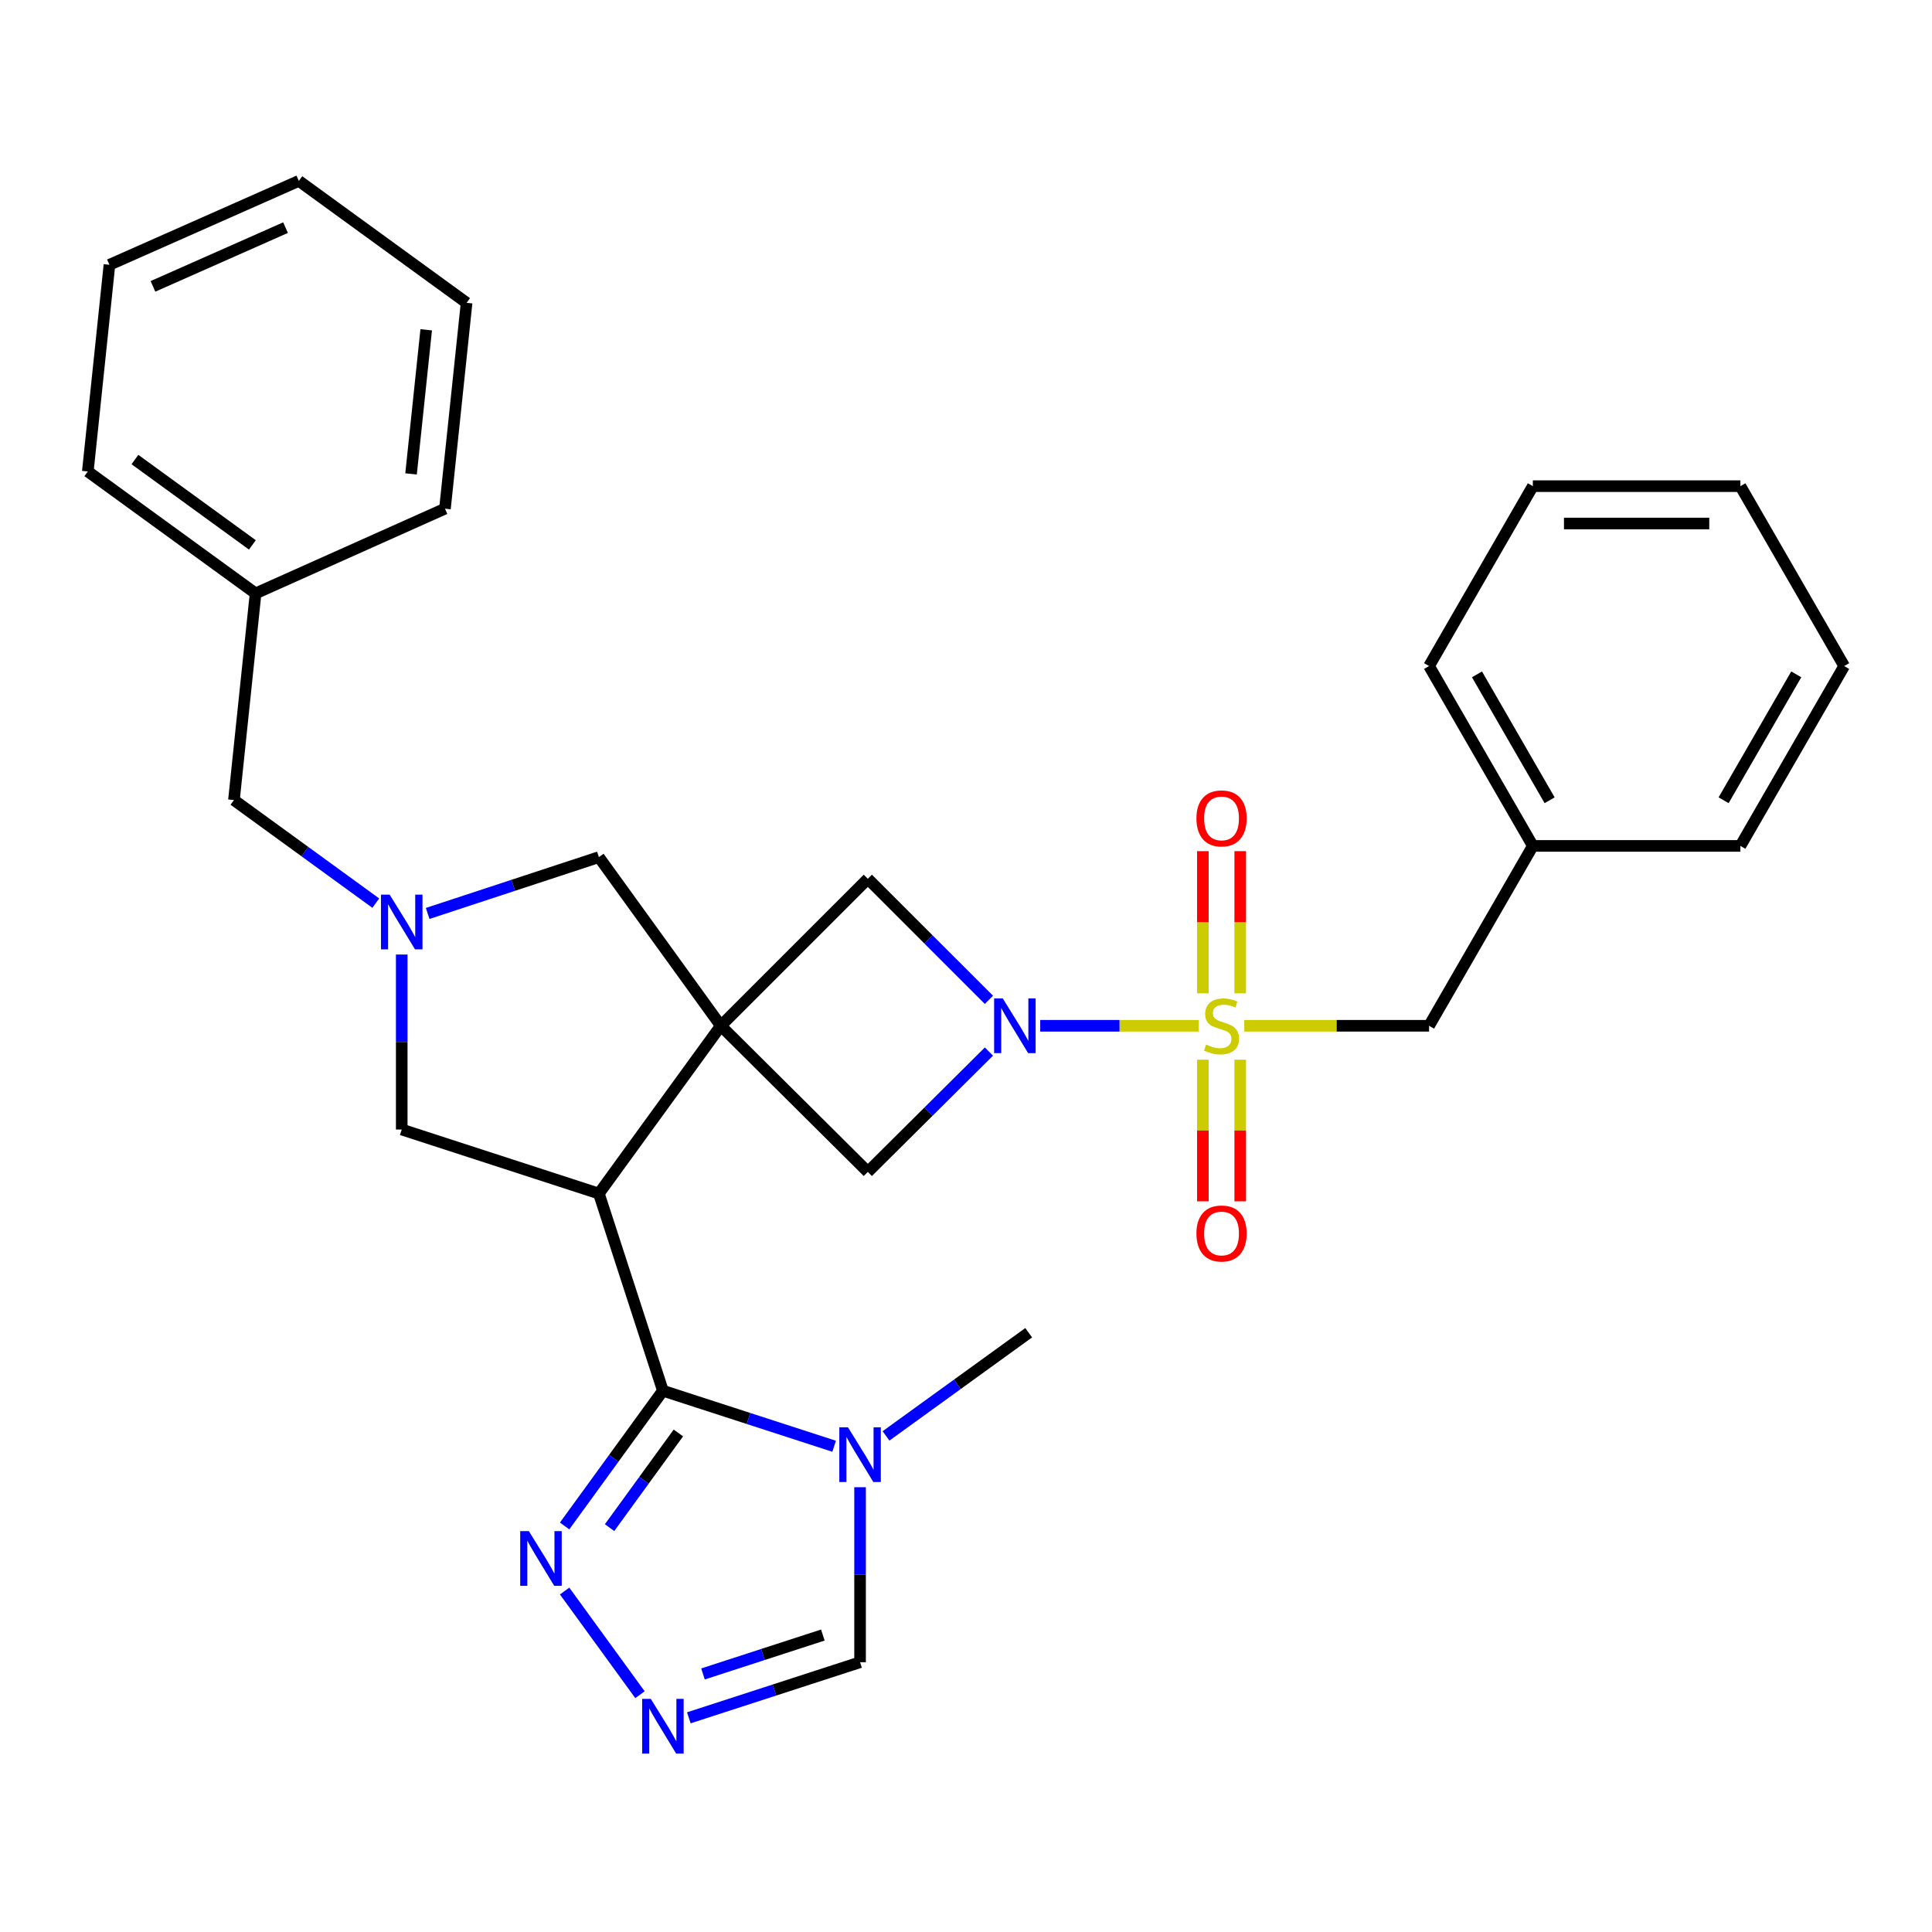 <?xml version='1.0' encoding='iso-8859-1'?>
<svg version='1.1' baseProfile='full'
              xmlns='http://www.w3.org/2000/svg'
                      xmlns:rdkit='http://www.rdkit.org/xml'
                      xmlns:xlink='http://www.w3.org/1999/xlink'
                  xml:space='preserve'
width='1000px' height='1000px' viewBox='0 0 1000 1000'>
<!-- END OF HEADER -->
<rect style='opacity:1.0;fill:#FFFFFF;stroke:none' width='1000' height='1000' x='0' y='0'> </rect>
<path class='bond-3' d='M 620.514,530.94 L 579.464,530.94' style='fill:none;fill-rule:evenodd;stroke:#CCCC00;stroke-width:6px;stroke-linecap:butt;stroke-linejoin:miter;stroke-opacity:1' />
<path class='bond-3' d='M 579.464,530.94 L 538.414,530.94' style='fill:none;fill-rule:evenodd;stroke:#0000FF;stroke-width:6px;stroke-linecap:butt;stroke-linejoin:miter;stroke-opacity:1' />
<path class='bond-13' d='M 644.034,530.94 L 691.858,530.94' style='fill:none;fill-rule:evenodd;stroke:#CCCC00;stroke-width:6px;stroke-linecap:butt;stroke-linejoin:miter;stroke-opacity:1' />
<path class='bond-13' d='M 691.858,530.94 L 739.683,530.94' style='fill:none;fill-rule:evenodd;stroke:#000000;stroke-width:6px;stroke-linecap:butt;stroke-linejoin:miter;stroke-opacity:1' />
<path class='bond-14' d='M 622.602,548.506 L 622.602,585.153' style='fill:none;fill-rule:evenodd;stroke:#CCCC00;stroke-width:6px;stroke-linecap:butt;stroke-linejoin:miter;stroke-opacity:1' />
<path class='bond-14' d='M 622.602,585.153 L 622.602,621.8' style='fill:none;fill-rule:evenodd;stroke:#FF0000;stroke-width:6px;stroke-linecap:butt;stroke-linejoin:miter;stroke-opacity:1' />
<path class='bond-14' d='M 641.935,548.506 L 641.935,585.153' style='fill:none;fill-rule:evenodd;stroke:#CCCC00;stroke-width:6px;stroke-linecap:butt;stroke-linejoin:miter;stroke-opacity:1' />
<path class='bond-14' d='M 641.935,585.153 L 641.935,621.8' style='fill:none;fill-rule:evenodd;stroke:#FF0000;stroke-width:6px;stroke-linecap:butt;stroke-linejoin:miter;stroke-opacity:1' />
<path class='bond-15' d='M 641.935,514.135 L 641.935,477.343' style='fill:none;fill-rule:evenodd;stroke:#CCCC00;stroke-width:6px;stroke-linecap:butt;stroke-linejoin:miter;stroke-opacity:1' />
<path class='bond-15' d='M 641.935,477.343 L 641.935,440.551' style='fill:none;fill-rule:evenodd;stroke:#FF0000;stroke-width:6px;stroke-linecap:butt;stroke-linejoin:miter;stroke-opacity:1' />
<path class='bond-15' d='M 622.602,514.135 L 622.602,477.343' style='fill:none;fill-rule:evenodd;stroke:#CCCC00;stroke-width:6px;stroke-linecap:butt;stroke-linejoin:miter;stroke-opacity:1' />
<path class='bond-15' d='M 622.602,477.343 L 622.602,440.551' style='fill:none;fill-rule:evenodd;stroke:#FF0000;stroke-width:6px;stroke-linecap:butt;stroke-linejoin:miter;stroke-opacity:1' />
<path class='bond-0' d='M 373.091,530.94 L 449.187,606.585' style='fill:none;fill-rule:evenodd;stroke:#000000;stroke-width:6px;stroke-linecap:butt;stroke-linejoin:miter;stroke-opacity:1' />
<path class='bond-1' d='M 373.091,530.94 L 309.98,617.787' style='fill:none;fill-rule:evenodd;stroke:#000000;stroke-width:6px;stroke-linecap:butt;stroke-linejoin:miter;stroke-opacity:1' />
<path class='bond-10' d='M 373.091,530.94 L 309.98,443.653' style='fill:none;fill-rule:evenodd;stroke:#000000;stroke-width:6px;stroke-linecap:butt;stroke-linejoin:miter;stroke-opacity:1' />
<path class='bond-30' d='M 373.091,530.94 L 449.187,454.855' style='fill:none;fill-rule:evenodd;stroke:#000000;stroke-width:6px;stroke-linecap:butt;stroke-linejoin:miter;stroke-opacity:1' />
<path class='bond-2' d='M 309.98,617.787 L 343.115,719.832' style='fill:none;fill-rule:evenodd;stroke:#000000;stroke-width:6px;stroke-linecap:butt;stroke-linejoin:miter;stroke-opacity:1' />
<path class='bond-11' d='M 309.98,617.787 L 207.936,584.642' style='fill:none;fill-rule:evenodd;stroke:#000000;stroke-width:6px;stroke-linecap:butt;stroke-linejoin:miter;stroke-opacity:1' />
<path class='bond-4' d='M 343.115,719.832 L 387.431,734.206' style='fill:none;fill-rule:evenodd;stroke:#000000;stroke-width:6px;stroke-linecap:butt;stroke-linejoin:miter;stroke-opacity:1' />
<path class='bond-4' d='M 387.431,734.206 L 431.748,748.581' style='fill:none;fill-rule:evenodd;stroke:#0000FF;stroke-width:6px;stroke-linecap:butt;stroke-linejoin:miter;stroke-opacity:1' />
<path class='bond-6' d='M 343.115,719.832 L 317.679,754.834' style='fill:none;fill-rule:evenodd;stroke:#000000;stroke-width:6px;stroke-linecap:butt;stroke-linejoin:miter;stroke-opacity:1' />
<path class='bond-6' d='M 317.679,754.834 L 292.244,789.835' style='fill:none;fill-rule:evenodd;stroke:#0000FF;stroke-width:6px;stroke-linecap:butt;stroke-linejoin:miter;stroke-opacity:1' />
<path class='bond-6' d='M 351.124,741.698 L 333.319,766.199' style='fill:none;fill-rule:evenodd;stroke:#000000;stroke-width:6px;stroke-linecap:butt;stroke-linejoin:miter;stroke-opacity:1' />
<path class='bond-6' d='M 333.319,766.199 L 315.514,790.7' style='fill:none;fill-rule:evenodd;stroke:#0000FF;stroke-width:6px;stroke-linecap:butt;stroke-linejoin:miter;stroke-opacity:1' />
<path class='bond-8' d='M 511.863,517.514 L 480.525,486.184' style='fill:none;fill-rule:evenodd;stroke:#0000FF;stroke-width:6px;stroke-linecap:butt;stroke-linejoin:miter;stroke-opacity:1' />
<path class='bond-8' d='M 480.525,486.184 L 449.187,454.855' style='fill:none;fill-rule:evenodd;stroke:#000000;stroke-width:6px;stroke-linecap:butt;stroke-linejoin:miter;stroke-opacity:1' />
<path class='bond-9' d='M 511.871,544.281 L 480.529,575.433' style='fill:none;fill-rule:evenodd;stroke:#0000FF;stroke-width:6px;stroke-linecap:butt;stroke-linejoin:miter;stroke-opacity:1' />
<path class='bond-9' d='M 480.529,575.433 L 449.187,606.585' style='fill:none;fill-rule:evenodd;stroke:#000000;stroke-width:6px;stroke-linecap:butt;stroke-linejoin:miter;stroke-opacity:1' />
<path class='bond-12' d='M 445.17,769.78 L 445.17,815.075' style='fill:none;fill-rule:evenodd;stroke:#0000FF;stroke-width:6px;stroke-linecap:butt;stroke-linejoin:miter;stroke-opacity:1' />
<path class='bond-12' d='M 445.17,815.075 L 445.17,860.371' style='fill:none;fill-rule:evenodd;stroke:#000000;stroke-width:6px;stroke-linecap:butt;stroke-linejoin:miter;stroke-opacity:1' />
<path class='bond-18' d='M 458.603,743.221 L 495.525,716.522' style='fill:none;fill-rule:evenodd;stroke:#0000FF;stroke-width:6px;stroke-linecap:butt;stroke-linejoin:miter;stroke-opacity:1' />
<path class='bond-18' d='M 495.525,716.522 L 532.447,689.823' style='fill:none;fill-rule:evenodd;stroke:#000000;stroke-width:6px;stroke-linecap:butt;stroke-linejoin:miter;stroke-opacity:1' />
<path class='bond-5' d='M 221.361,472.801 L 265.671,458.227' style='fill:none;fill-rule:evenodd;stroke:#0000FF;stroke-width:6px;stroke-linecap:butt;stroke-linejoin:miter;stroke-opacity:1' />
<path class='bond-5' d='M 265.671,458.227 L 309.98,443.653' style='fill:none;fill-rule:evenodd;stroke:#000000;stroke-width:6px;stroke-linecap:butt;stroke-linejoin:miter;stroke-opacity:1' />
<path class='bond-16' d='M 194.512,467.462 L 157.8,440.784' style='fill:none;fill-rule:evenodd;stroke:#0000FF;stroke-width:6px;stroke-linecap:butt;stroke-linejoin:miter;stroke-opacity:1' />
<path class='bond-16' d='M 157.8,440.784 L 121.089,414.106' style='fill:none;fill-rule:evenodd;stroke:#000000;stroke-width:6px;stroke-linecap:butt;stroke-linejoin:miter;stroke-opacity:1' />
<path class='bond-32' d='M 207.936,494.062 L 207.936,539.352' style='fill:none;fill-rule:evenodd;stroke:#0000FF;stroke-width:6px;stroke-linecap:butt;stroke-linejoin:miter;stroke-opacity:1' />
<path class='bond-32' d='M 207.936,539.352 L 207.936,584.642' style='fill:none;fill-rule:evenodd;stroke:#000000;stroke-width:6px;stroke-linecap:butt;stroke-linejoin:miter;stroke-opacity:1' />
<path class='bond-7' d='M 292.248,823.522 L 331.249,877.171' style='fill:none;fill-rule:evenodd;stroke:#0000FF;stroke-width:6px;stroke-linecap:butt;stroke-linejoin:miter;stroke-opacity:1' />
<path class='bond-33' d='M 356.537,889.138 L 400.854,874.754' style='fill:none;fill-rule:evenodd;stroke:#0000FF;stroke-width:6px;stroke-linecap:butt;stroke-linejoin:miter;stroke-opacity:1' />
<path class='bond-33' d='M 400.854,874.754 L 445.17,860.371' style='fill:none;fill-rule:evenodd;stroke:#000000;stroke-width:6px;stroke-linecap:butt;stroke-linejoin:miter;stroke-opacity:1' />
<path class='bond-33' d='M 363.864,866.434 L 394.885,856.366' style='fill:none;fill-rule:evenodd;stroke:#0000FF;stroke-width:6px;stroke-linecap:butt;stroke-linejoin:miter;stroke-opacity:1' />
<path class='bond-33' d='M 394.885,856.366 L 425.907,846.297' style='fill:none;fill-rule:evenodd;stroke:#000000;stroke-width:6px;stroke-linecap:butt;stroke-linejoin:miter;stroke-opacity:1' />
<path class='bond-17' d='M 739.683,530.94 L 793.396,437.842' style='fill:none;fill-rule:evenodd;stroke:#000000;stroke-width:6px;stroke-linecap:butt;stroke-linejoin:miter;stroke-opacity:1' />
<path class='bond-19' d='M 121.089,414.106 L 132.291,307.142' style='fill:none;fill-rule:evenodd;stroke:#000000;stroke-width:6px;stroke-linecap:butt;stroke-linejoin:miter;stroke-opacity:1' />
<path class='bond-20' d='M 793.396,437.842 L 739.683,344.744' style='fill:none;fill-rule:evenodd;stroke:#000000;stroke-width:6px;stroke-linecap:butt;stroke-linejoin:miter;stroke-opacity:1' />
<path class='bond-20' d='M 802.085,414.216 L 764.486,349.048' style='fill:none;fill-rule:evenodd;stroke:#000000;stroke-width:6px;stroke-linecap:butt;stroke-linejoin:miter;stroke-opacity:1' />
<path class='bond-21' d='M 793.396,437.842 L 900.822,437.842' style='fill:none;fill-rule:evenodd;stroke:#000000;stroke-width:6px;stroke-linecap:butt;stroke-linejoin:miter;stroke-opacity:1' />
<path class='bond-22' d='M 132.291,307.142 L 45.455,244.031' style='fill:none;fill-rule:evenodd;stroke:#000000;stroke-width:6px;stroke-linecap:butt;stroke-linejoin:miter;stroke-opacity:1' />
<path class='bond-22' d='M 130.631,282.037 L 69.846,237.859' style='fill:none;fill-rule:evenodd;stroke:#000000;stroke-width:6px;stroke-linecap:butt;stroke-linejoin:miter;stroke-opacity:1' />
<path class='bond-23' d='M 132.291,307.142 L 230.308,263.289' style='fill:none;fill-rule:evenodd;stroke:#000000;stroke-width:6px;stroke-linecap:butt;stroke-linejoin:miter;stroke-opacity:1' />
<path class='bond-27' d='M 739.683,344.744 L 793.396,251.636' style='fill:none;fill-rule:evenodd;stroke:#000000;stroke-width:6px;stroke-linecap:butt;stroke-linejoin:miter;stroke-opacity:1' />
<path class='bond-26' d='M 900.822,437.842 L 954.545,344.744' style='fill:none;fill-rule:evenodd;stroke:#000000;stroke-width:6px;stroke-linecap:butt;stroke-linejoin:miter;stroke-opacity:1' />
<path class='bond-26' d='M 892.136,414.215 L 929.742,349.046' style='fill:none;fill-rule:evenodd;stroke:#000000;stroke-width:6px;stroke-linecap:butt;stroke-linejoin:miter;stroke-opacity:1' />
<path class='bond-25' d='M 45.455,244.031 L 56.646,137.057' style='fill:none;fill-rule:evenodd;stroke:#000000;stroke-width:6px;stroke-linecap:butt;stroke-linejoin:miter;stroke-opacity:1' />
<path class='bond-24' d='M 230.308,263.289 L 241.51,156.744' style='fill:none;fill-rule:evenodd;stroke:#000000;stroke-width:6px;stroke-linecap:butt;stroke-linejoin:miter;stroke-opacity:1' />
<path class='bond-24' d='M 212.762,245.286 L 220.603,170.704' style='fill:none;fill-rule:evenodd;stroke:#000000;stroke-width:6px;stroke-linecap:butt;stroke-linejoin:miter;stroke-opacity:1' />
<path class='bond-28' d='M 241.51,156.744 L 154.674,93.633' style='fill:none;fill-rule:evenodd;stroke:#000000;stroke-width:6px;stroke-linecap:butt;stroke-linejoin:miter;stroke-opacity:1' />
<path class='bond-34' d='M 56.646,137.057 L 154.674,93.633' style='fill:none;fill-rule:evenodd;stroke:#000000;stroke-width:6px;stroke-linecap:butt;stroke-linejoin:miter;stroke-opacity:1' />
<path class='bond-34' d='M 79.18,148.219 L 147.8,117.823' style='fill:none;fill-rule:evenodd;stroke:#000000;stroke-width:6px;stroke-linecap:butt;stroke-linejoin:miter;stroke-opacity:1' />
<path class='bond-29' d='M 954.545,344.744 L 900.822,251.636' style='fill:none;fill-rule:evenodd;stroke:#000000;stroke-width:6px;stroke-linecap:butt;stroke-linejoin:miter;stroke-opacity:1' />
<path class='bond-31' d='M 793.396,251.636 L 900.822,251.636' style='fill:none;fill-rule:evenodd;stroke:#000000;stroke-width:6px;stroke-linecap:butt;stroke-linejoin:miter;stroke-opacity:1' />
<path class='bond-31' d='M 809.51,270.968 L 884.708,270.968' style='fill:none;fill-rule:evenodd;stroke:#000000;stroke-width:6px;stroke-linecap:butt;stroke-linejoin:miter;stroke-opacity:1' />
<path  class='atom-0' d='M 624.268 540.66
Q 624.588 540.78, 625.908 541.34
Q 627.228 541.9, 628.668 542.26
Q 630.148 542.58, 631.588 542.58
Q 634.268 542.58, 635.828 541.3
Q 637.388 539.98, 637.388 537.7
Q 637.388 536.14, 636.588 535.18
Q 635.828 534.22, 634.628 533.7
Q 633.428 533.18, 631.428 532.58
Q 628.908 531.82, 627.388 531.1
Q 625.908 530.38, 624.828 528.86
Q 623.788 527.34, 623.788 524.78
Q 623.788 521.22, 626.188 519.02
Q 628.628 516.82, 633.428 516.82
Q 636.708 516.82, 640.428 518.38
L 639.508 521.46
Q 636.108 520.06, 633.548 520.06
Q 630.788 520.06, 629.268 521.22
Q 627.748 522.34, 627.788 524.3
Q 627.788 525.82, 628.548 526.74
Q 629.348 527.66, 630.468 528.18
Q 631.628 528.7, 633.548 529.3
Q 636.108 530.1, 637.628 530.9
Q 639.148 531.7, 640.228 533.34
Q 641.348 534.94, 641.348 537.7
Q 641.348 541.62, 638.708 543.74
Q 636.108 545.82, 631.748 545.82
Q 629.228 545.82, 627.308 545.26
Q 625.428 544.74, 623.188 543.82
L 624.268 540.66
' fill='#CCCC00'/>
<path  class='atom-4' d='M 519.034 516.78
L 528.314 531.78
Q 529.234 533.26, 530.714 535.94
Q 532.194 538.62, 532.274 538.78
L 532.274 516.78
L 536.034 516.78
L 536.034 545.1
L 532.154 545.1
L 522.194 528.7
Q 521.034 526.78, 519.794 524.58
Q 518.594 522.38, 518.234 521.7
L 518.234 545.1
L 514.554 545.1
L 514.554 516.78
L 519.034 516.78
' fill='#0000FF'/>
<path  class='atom-5' d='M 438.91 738.774
L 448.19 753.774
Q 449.11 755.254, 450.59 757.934
Q 452.07 760.614, 452.15 760.774
L 452.15 738.774
L 455.91 738.774
L 455.91 767.094
L 452.03 767.094
L 442.07 750.694
Q 440.91 748.774, 439.67 746.574
Q 438.47 744.374, 438.11 743.694
L 438.11 767.094
L 434.43 767.094
L 434.43 738.774
L 438.91 738.774
' fill='#0000FF'/>
<path  class='atom-6' d='M 201.676 463.057
L 210.956 478.057
Q 211.876 479.537, 213.356 482.217
Q 214.836 484.897, 214.916 485.057
L 214.916 463.057
L 218.676 463.057
L 218.676 491.377
L 214.796 491.377
L 204.836 474.977
Q 203.676 473.057, 202.436 470.857
Q 201.236 468.657, 200.876 467.977
L 200.876 491.377
L 197.196 491.377
L 197.196 463.057
L 201.676 463.057
' fill='#0000FF'/>
<path  class='atom-7' d='M 273.744 792.519
L 283.024 807.519
Q 283.944 808.999, 285.424 811.679
Q 286.904 814.359, 286.984 814.519
L 286.984 792.519
L 290.744 792.519
L 290.744 820.839
L 286.864 820.839
L 276.904 804.439
Q 275.744 802.519, 274.504 800.319
Q 273.304 798.119, 272.944 797.439
L 272.944 820.839
L 269.264 820.839
L 269.264 792.519
L 273.744 792.519
' fill='#0000FF'/>
<path  class='atom-8' d='M 336.855 879.334
L 346.135 894.334
Q 347.055 895.814, 348.535 898.494
Q 350.015 901.174, 350.095 901.334
L 350.095 879.334
L 353.855 879.334
L 353.855 907.654
L 349.975 907.654
L 340.015 891.254
Q 338.855 889.334, 337.615 887.134
Q 336.415 884.934, 336.055 884.254
L 336.055 907.654
L 332.375 907.654
L 332.375 879.334
L 336.855 879.334
' fill='#0000FF'/>
<path  class='atom-15' d='M 619.268 638.446
Q 619.268 631.646, 622.628 627.846
Q 625.988 624.046, 632.268 624.046
Q 638.548 624.046, 641.908 627.846
Q 645.268 631.646, 645.268 638.446
Q 645.268 645.326, 641.868 649.246
Q 638.468 653.126, 632.268 653.126
Q 626.028 653.126, 622.628 649.246
Q 619.268 645.366, 619.268 638.446
M 632.268 649.926
Q 636.588 649.926, 638.908 647.046
Q 641.268 644.126, 641.268 638.446
Q 641.268 632.886, 638.908 630.086
Q 636.588 627.246, 632.268 627.246
Q 627.948 627.246, 625.588 630.046
Q 623.268 632.846, 623.268 638.446
Q 623.268 644.166, 625.588 647.046
Q 627.948 649.926, 632.268 649.926
' fill='#FF0000'/>
<path  class='atom-16' d='M 619.268 423.605
Q 619.268 416.805, 622.628 413.005
Q 625.988 409.205, 632.268 409.205
Q 638.548 409.205, 641.908 413.005
Q 645.268 416.805, 645.268 423.605
Q 645.268 430.485, 641.868 434.405
Q 638.468 438.285, 632.268 438.285
Q 626.028 438.285, 622.628 434.405
Q 619.268 430.525, 619.268 423.605
M 632.268 435.085
Q 636.588 435.085, 638.908 432.205
Q 641.268 429.285, 641.268 423.605
Q 641.268 418.045, 638.908 415.245
Q 636.588 412.405, 632.268 412.405
Q 627.948 412.405, 625.588 415.205
Q 623.268 418.005, 623.268 423.605
Q 623.268 429.325, 625.588 432.205
Q 627.948 435.085, 632.268 435.085
' fill='#FF0000'/>
</svg>
